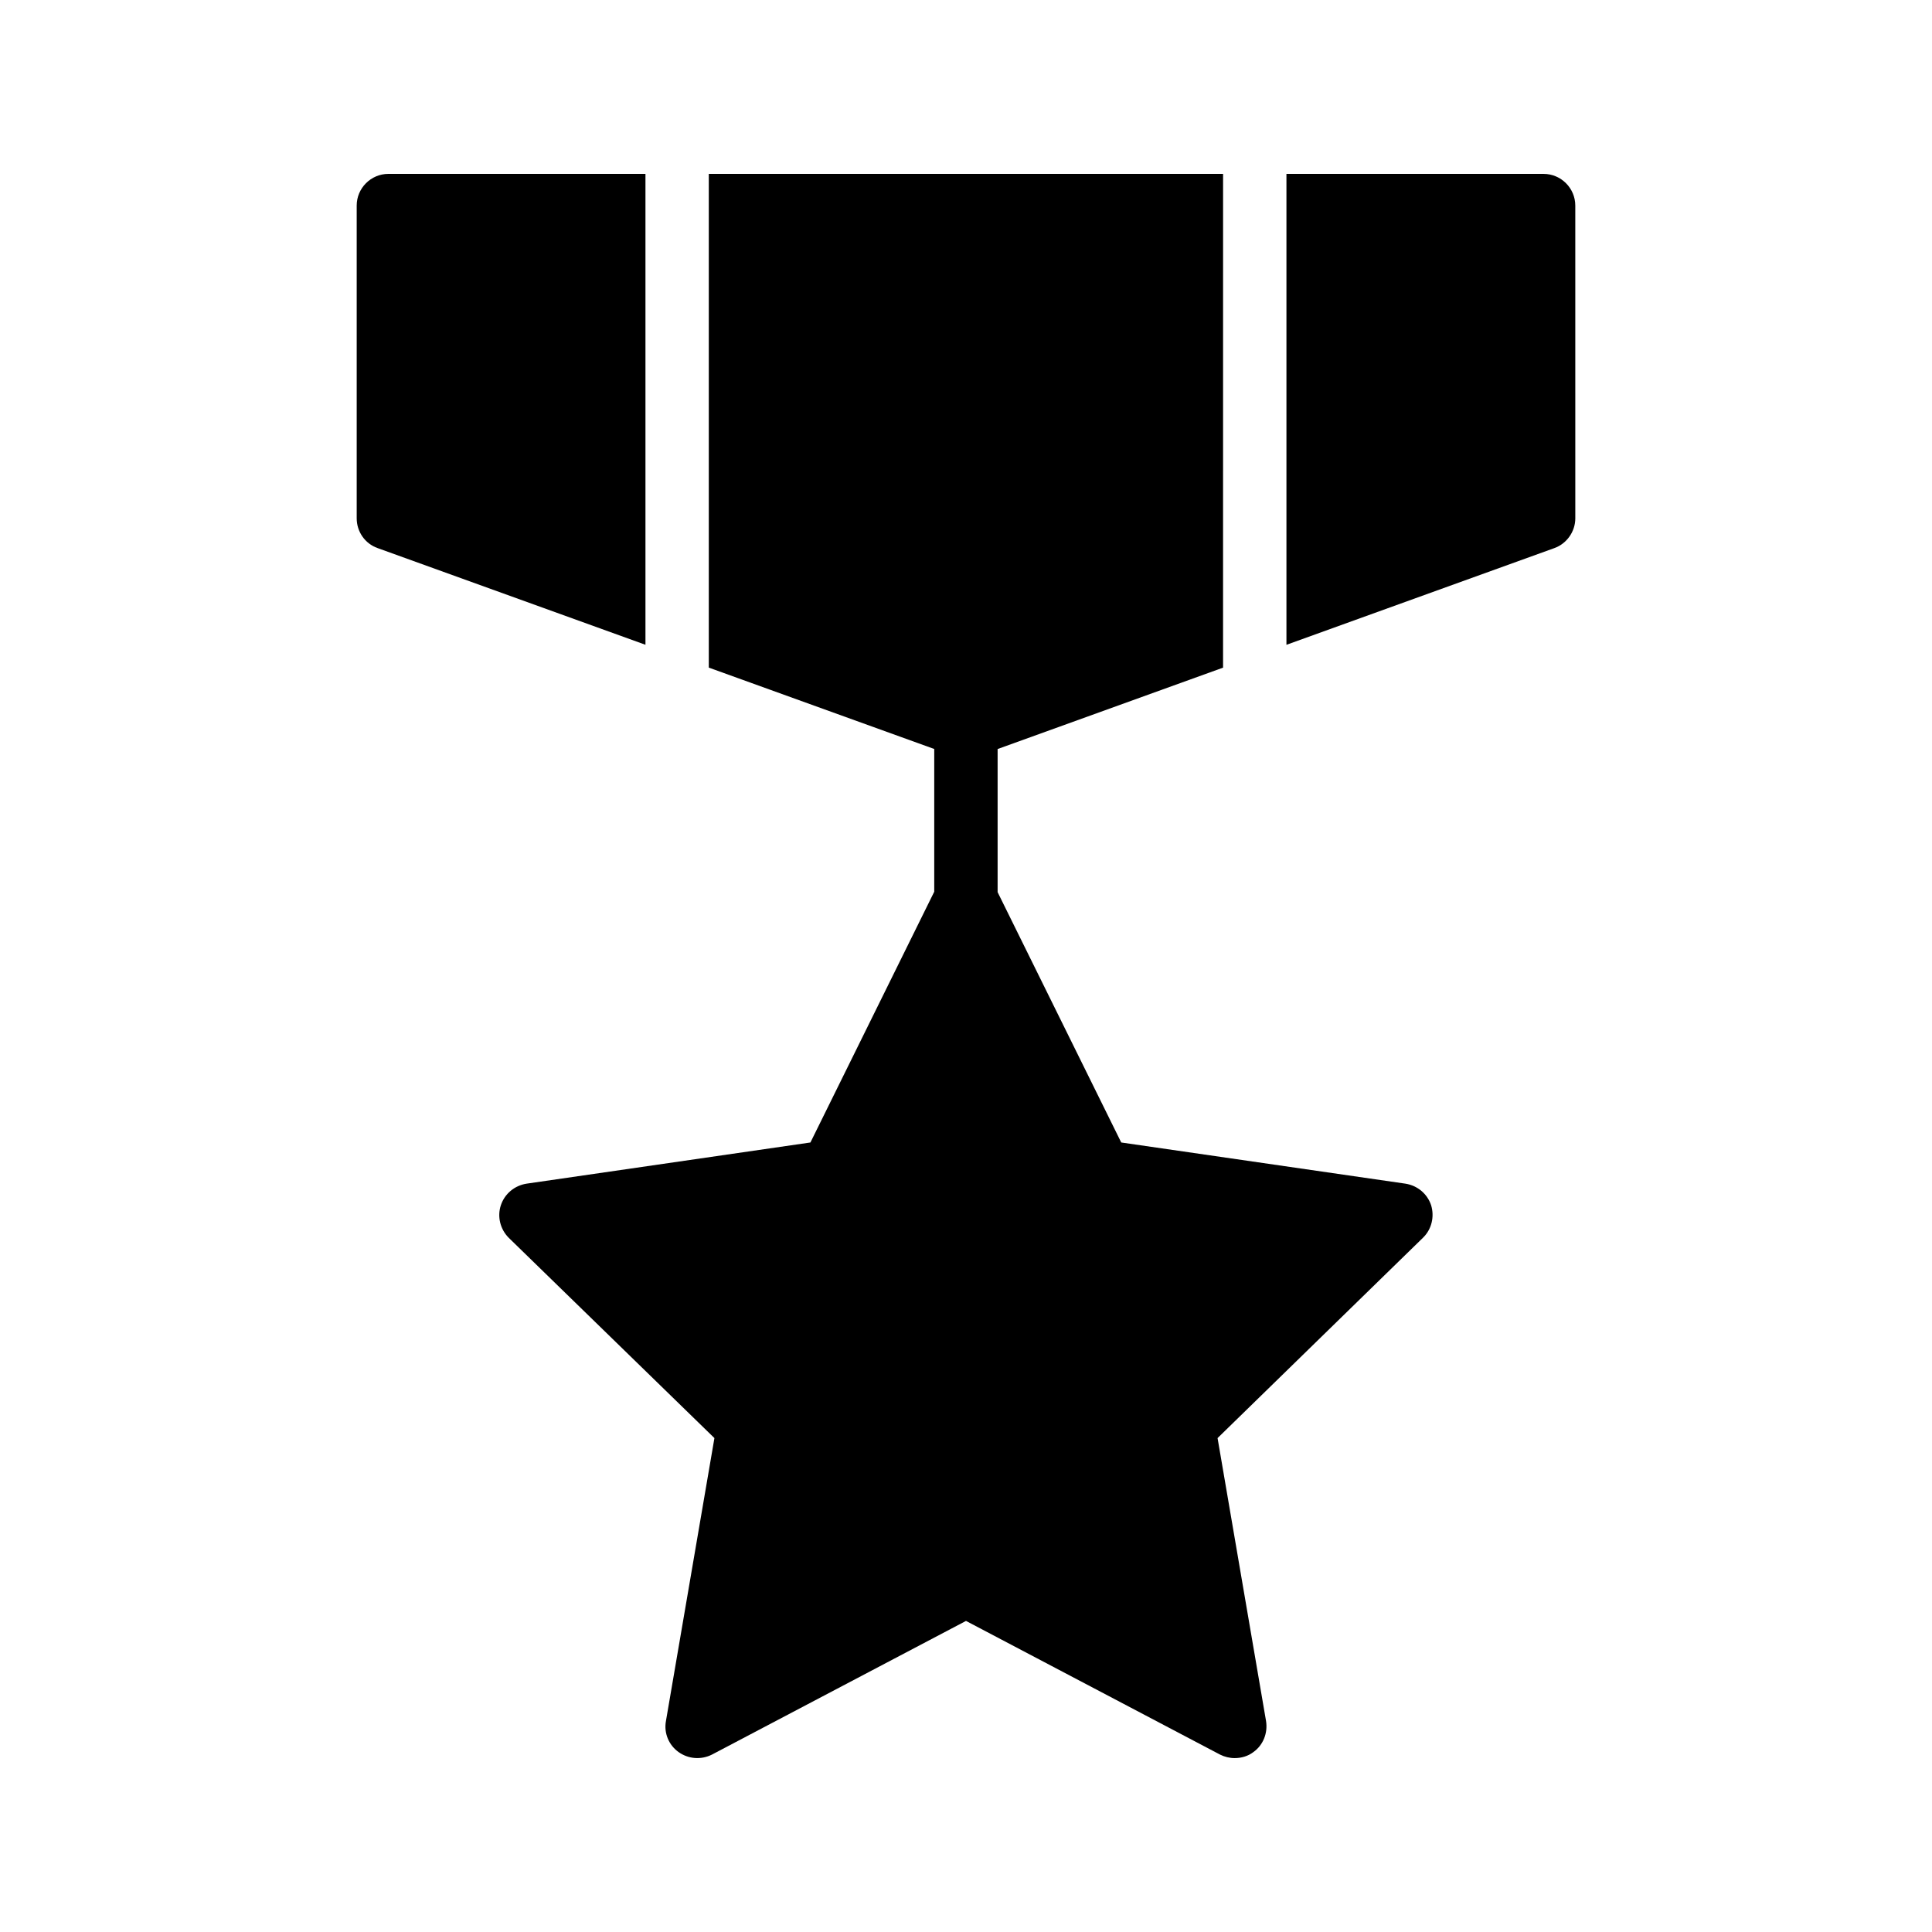 <?xml version="1.0" encoding="UTF-8"?>
<!-- Uploaded to: SVG Repo, www.svgrepo.com, Generator: SVG Repo Mixer Tools -->
<svg fill="#000000" width="800px" height="800px" version="1.1" viewBox="144 144 512 512" xmlns="http://www.w3.org/2000/svg">
 <g>
  <path d="m238.53 198.48v82.875c0 3.527 2.184 6.719 5.543 7.894l70.98 25.621v-124.79h-68.125c-4.621 0-8.398 3.777-8.398 8.398z"/>
  <path d="m484.92 190.08v124.8l71.008-25.629c3.273-1.176 5.543-4.367 5.543-7.894l-0.004-82.875c0-4.617-3.777-8.398-8.398-8.398z"/>
  <path d="m358.77 446.77-75.234 10.914c-3.191 0.504-5.793 2.688-6.801 5.711-1.008 3.023-0.168 6.383 2.098 8.648l54.496 53.066-12.848 74.984c-0.586 3.191 0.758 6.383 3.359 8.23 2.602 1.848 5.961 2.098 8.816 0.672l67.344-35.434 67.344 35.434c1.172 0.586 2.516 0.922 3.859 0.922 1.762 0 3.527-0.504 4.953-1.594 2.602-1.848 3.863-5.039 3.359-8.23l-12.848-74.984 54.41-53.066c2.352-2.266 3.106-5.625 2.184-8.648-1.008-3.023-3.609-5.207-6.801-5.711l-75.32-10.914-32.762-66.34v-37.93l59.746-21.566 0.004-130.86h-136.29v130.85l59.746 21.566v37.824z"/>
 </g>
</svg>
